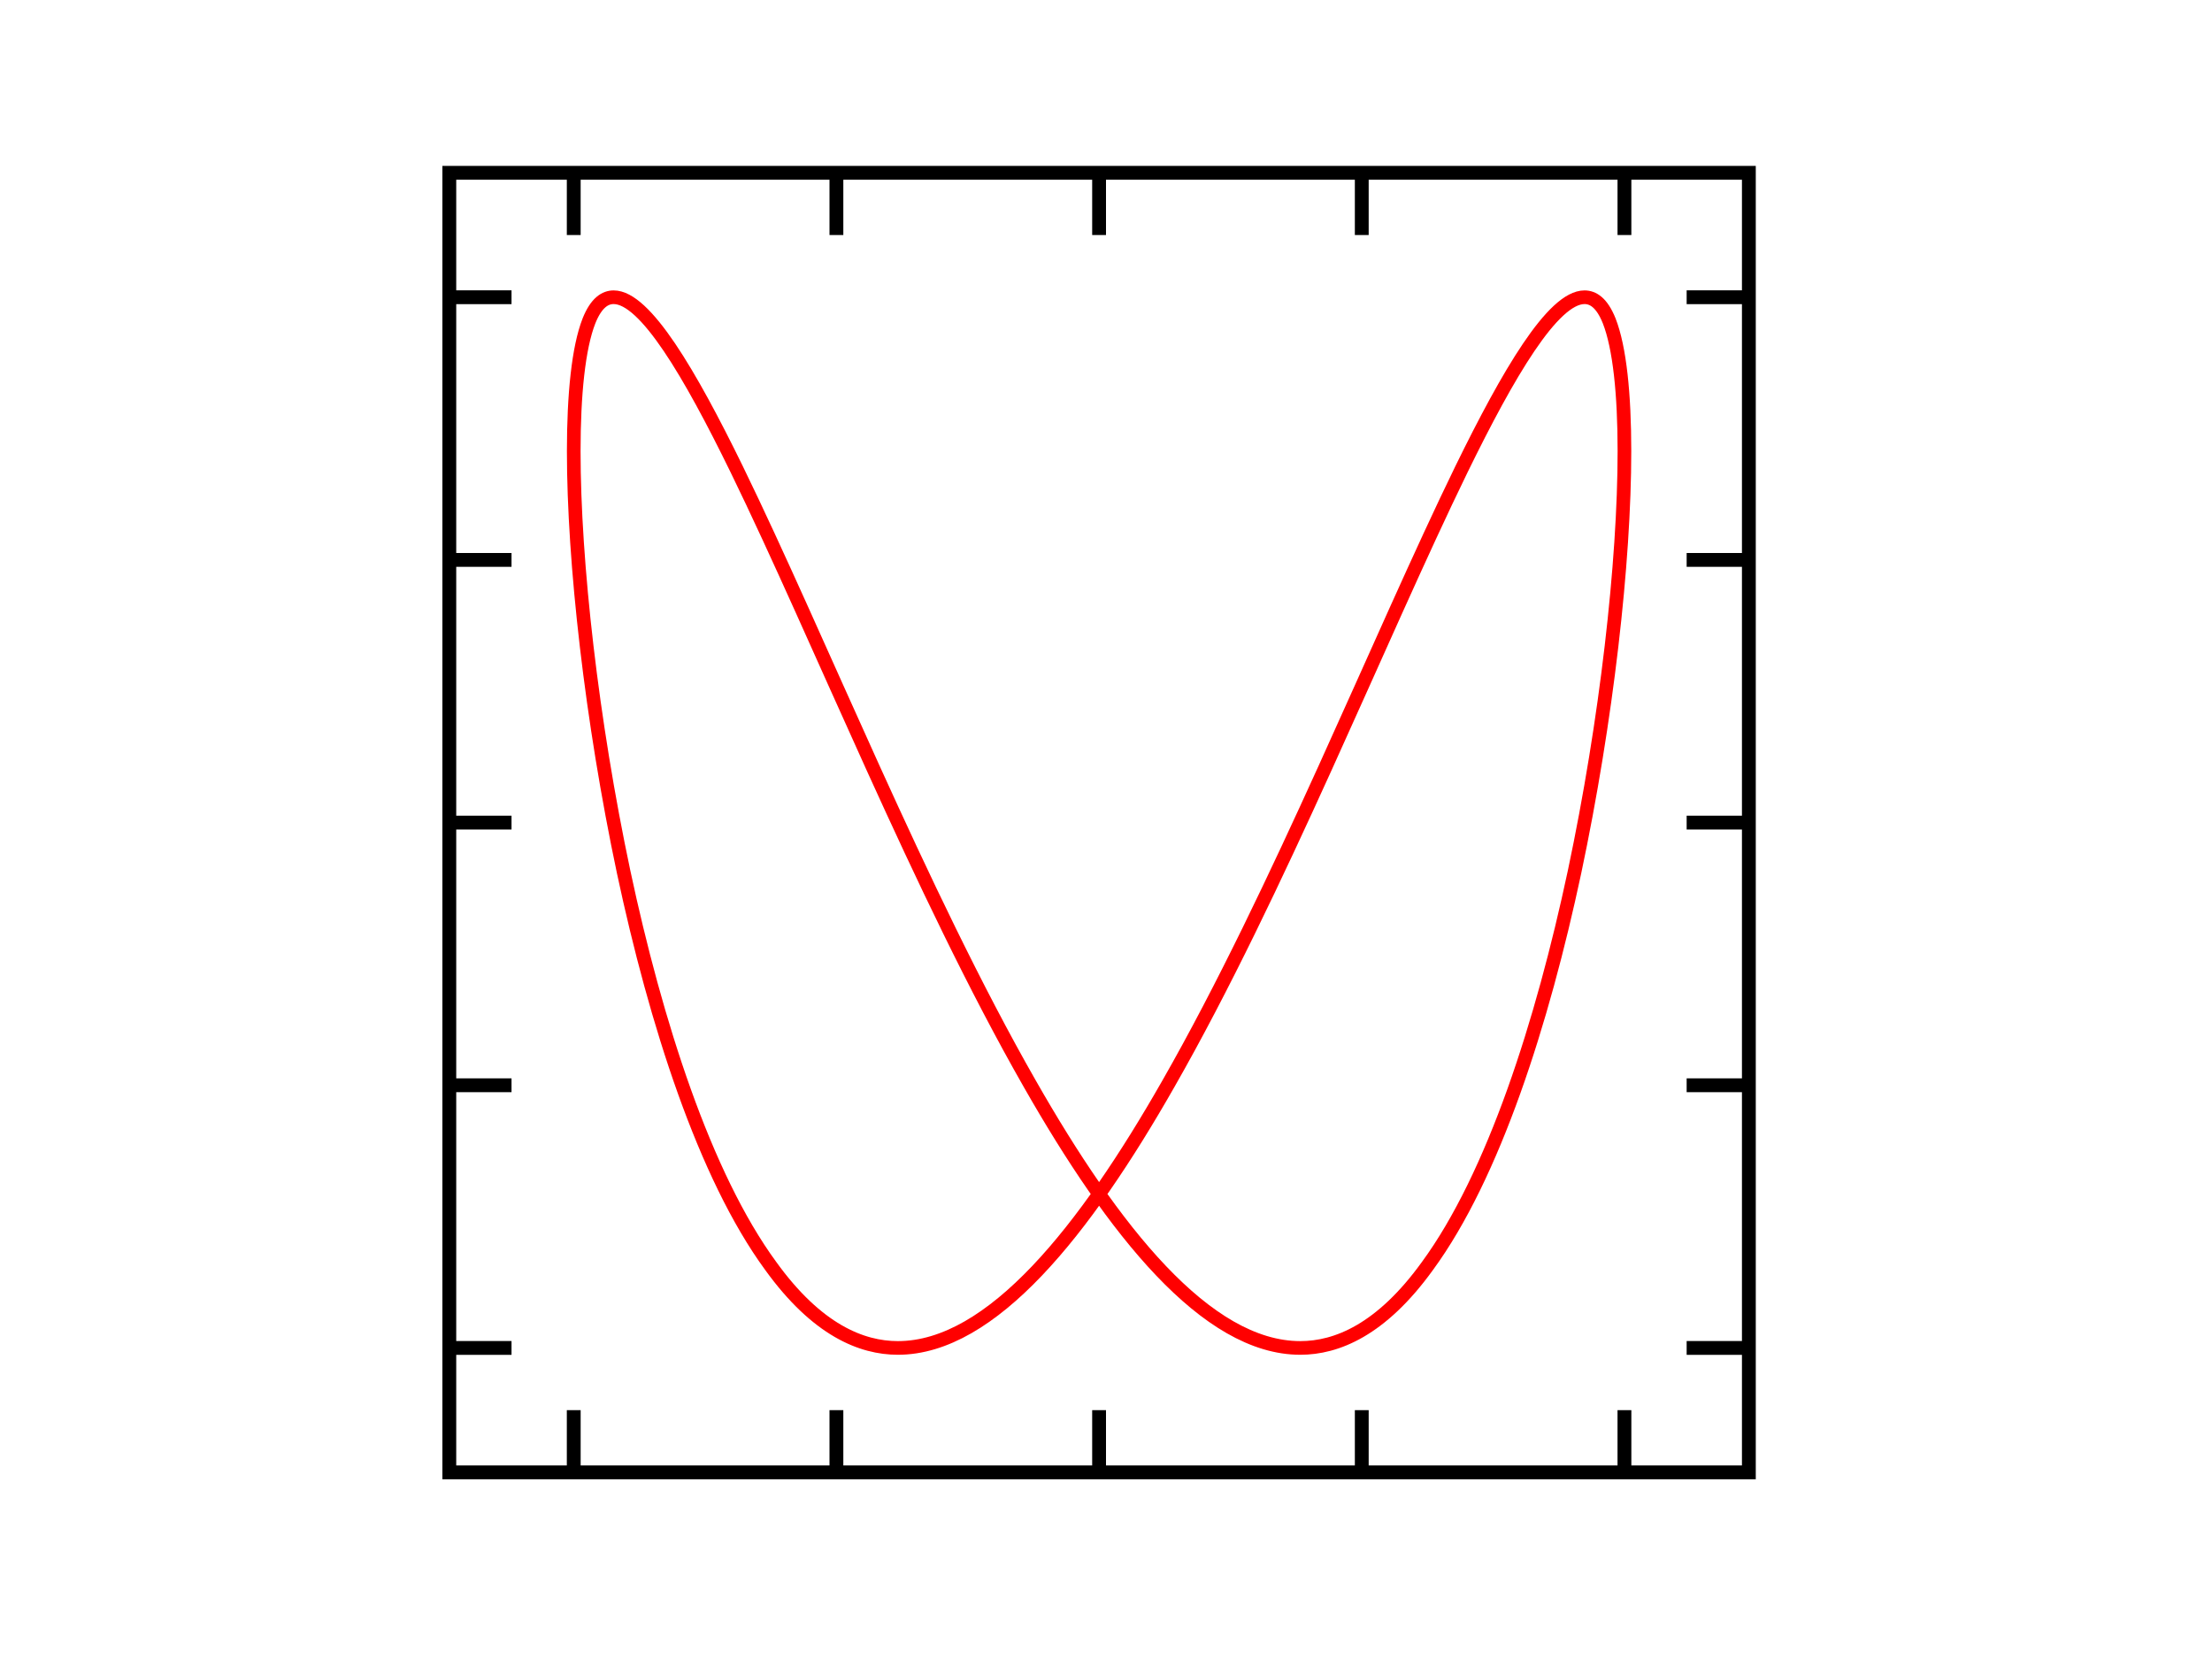 <?xml version="1.0" encoding="UTF-8" standalone="no"?>
<svg id="Lissajous_curve"
   version="1.1"
   baseProfile="full"
   xmlns="http://www.w3.org/2000/svg"
   xmlns:xlink="http://www.w3.org/1999/xlink"
   width="160"
   height="120">

  <title>Lissajous_1_2_0.25.svg</title>

  <desc>
     Lissajous-curves

     x(t) = sin(pi * 1 * 2t)
     y(t) = sin(pi * (2 * 2t - 0.25))

     f1/f2 = 1/2 	phi = 0.25

     plotted with several adapted cubic bezier-curves
     The plotcurves were calculated by some fancy code. The bezier-curve
     controlpoints are placed on tangents of the function-curve. They are
     furthermore positioned in a way to minimize the average quadratic distance
     between the bezier-curve and the function. This gives an accuracy, so that
     the deviation is in no point greater than 0.00001.

     about: http://commons.wikimedia.org/wiki/Image:Lissajous_1_2_0.25.svg
     source: http://commons.wikimedia.org/
     rights: GNU Free Documentation license,
             Creative Commons Attribution ShareAlike license
  </desc>



  <g id="box"
     style="fill:none;stroke:#000000;stroke-width:1px;
            stroke-linejoin:miter;stroke-linecap:square">
    <rect x="32.5" y="12.5" width="94" height="94" />
    <g transform="translate(33,12.5)">
      <path
         d="M 0,9 h 3.5 M 0,28 h 3.5 M 0,47 h 3.5 M 0,66 h 3.5 M 0,85 h 3.5"/>
      <path
         d="M 93,9 h -3.5 M 93,28 h -3.5 M 93,47 h -3.5 M 93,66 h -3.5
            M 93,85 h -3.5"/>
    </g>
    <g transform="translate(32.5,13)">
      <path
         d="M 9,0 v 3.5 M 28,0 v 3.5 M 47,0 v 3.5 M 66,0 v 3.5 M 85,0 v 3.5"/>
      <path
         d="M 9,93 v -3.5 M 28,93 v -3.5 M 47,93 v -3.5 M 66,93 v -3.5
            M 85,93 v -3.5"/>
    </g>
  </g>

  <g id="graph"
     transform="translate(79.5,59.5) scale(38,-38)"
     style="fill:none;stroke:#ff0000;stroke-width:0.026px;
            stroke-linecap:round;stroke-linejoin:round">
    <path id="curve"
       d="M 0.924,1
C 0.94,1 0.957,0.99 0.971,0.955
C 0.991,0.904 1,0.815 1,0.707
C 1,0.496 0.966,0.194 0.905,-0.094
C 0.844,-0.38 0.751,-0.672 0.625,-0.844
C 0.537,-0.966 0.452,-1 0.383,-1
C 0.204,-1 0.027,-0.776 -0.132,-0.497
C -0.34,-0.133 -0.533,0.351 -0.69,0.673
C -0.779,0.855 -0.864,1 -0.924,1
C -0.94,1 -0.957,0.99 -0.971,0.955
C -0.991,0.904 -1,0.815 -1,0.707
C -1,0.496 -0.966,0.194 -0.905,-0.094
C -0.844,-0.38 -0.751,-0.672 -0.625,-0.844
C -0.537,-0.966 -0.452,-1 -0.383,-1
C -0.204,-1 -0.027,-0.776 0.132,-0.497
C 0.34,-0.133 0.533,0.351 0.69,0.673
C 0.779,0.855 0.864,1 0.924,1 Z"/>
  </g>
</svg>


